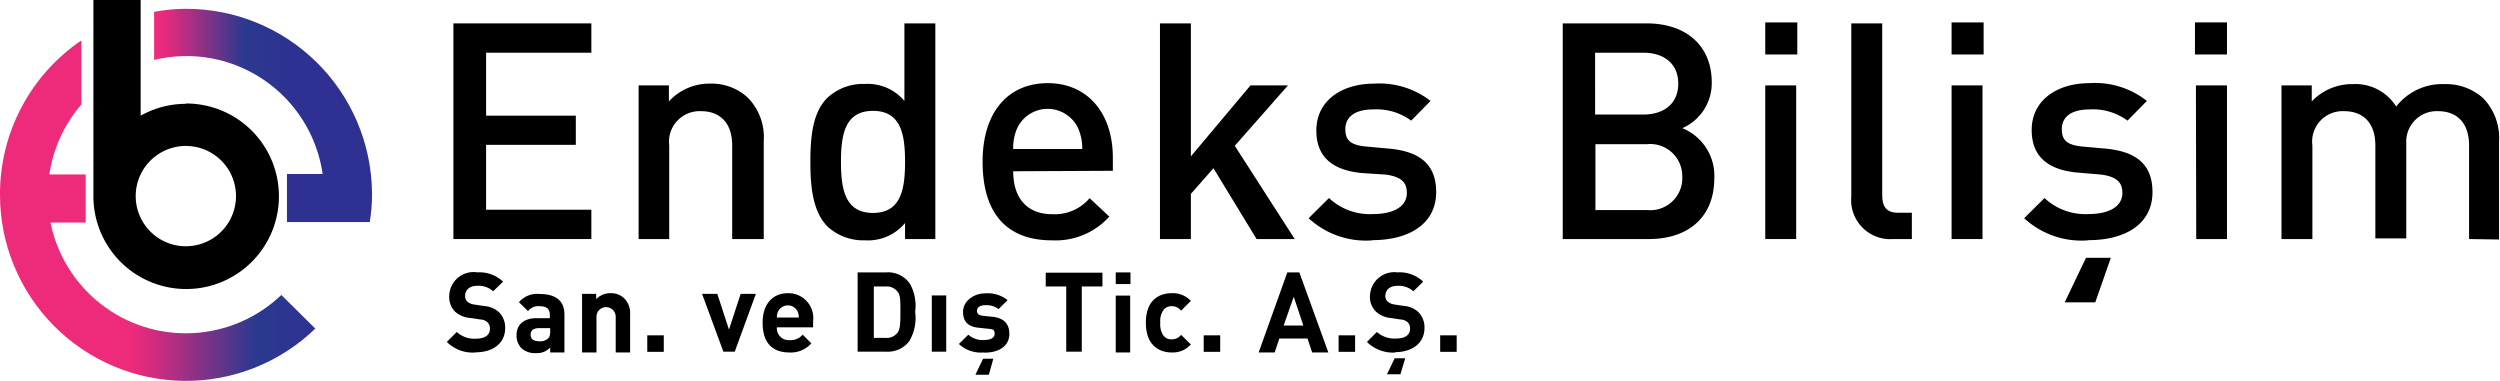 <svg xmlns="http://www.w3.org/2000/svg" xmlns:xlink="http://www.w3.org/1999/xlink" viewBox="0 0 156.04 23.78"><defs><style>.cls-1{fill:none;}.cls-2{clip-path:url(#clip-path);}.cls-3{fill:url(#linear-gradient);}.cls-4{clip-path:url(#clip-path-2);}.cls-5{fill:url(#linear-gradient-2);}</style><clipPath id="clip-path"><path class="cls-1" d="M9.62.74v3a8.59,8.59,0,0,1,10.52,7.12H17.91v3h5.17a10.71,10.71,0,0,0,.14-1.61V12A11.6,11.6,0,0,0,11.61.55a10.91,10.91,0,0,0-2,.19"/></clipPath><linearGradient id="linear-gradient" x1="-1017.12" y1="-518.27" x2="-1016.12" y2="-518.27" gradientTransform="matrix(13.61, 0, 0, -13.61, 13849.01, -7044.57)" gradientUnits="userSpaceOnUse"><stop offset="0" stop-color="#ee2a7b"/><stop offset="0.28" stop-color="#ee2a7b"/><stop offset="0.35" stop-color="#d22c7e"/><stop offset="0.49" stop-color="#893286"/><stop offset="0.67" stop-color="#2b3990"/><stop offset="0.89" stop-color="#2e3192"/><stop offset="1" stop-color="#2e3192"/></linearGradient><clipPath id="clip-path-2"><path class="cls-1" d="M0,12.17a11.61,11.61,0,0,0,19.68,8.34l-2.12-2.1A8.62,8.62,0,0,1,3.15,13.89h2.2v-3H3.08a8.61,8.61,0,0,1,2-4.37v-4A11.59,11.59,0,0,0,0,12.17"/></clipPath><linearGradient id="linear-gradient-2" x1="-1016.71" y1="-499.07" x2="-1015.71" y2="-499.07" gradientTransform="matrix(19.68, 0, 0, -19.68, 20011.5, -9809.82)" xlink:href="#linear-gradient"/></defs><g id="Layer_2" data-name="Layer 2"><g id="Layer_1-2" data-name="Layer 1"><polygon points="28.3 14.92 28.3 1.46 36.91 1.46 36.91 3.29 30.34 3.29 30.34 7.22 35.94 7.22 35.94 9.04 30.34 9.04 30.34 13.09 36.91 13.09 36.91 14.92 28.3 14.92"/><path d="M45.7,14.92V9.08c0-1.5-.85-2.14-1.93-2.14a1.91,1.91,0,0,0-2,2.14v5.84H39.86V5.33h1.89v1A3.42,3.42,0,0,1,44.3,5.22a3.33,3.33,0,0,1,2.37.87,3.52,3.52,0,0,1,1,2.71v6.12Z"/><path d="M56.49,14.92v-1A3,3,0,0,1,54,15a3.31,3.31,0,0,1-2.34-.85c-.93-.94-1.08-2.47-1.08-4.06s.15-3.1,1.08-4a3.26,3.26,0,0,1,2.32-.85A3,3,0,0,1,56.45,6.3V1.46h1.93V14.92Zm-2-8c-1.75,0-2,1.48-2,3.18s.25,3.19,2,3.19,2-1.49,2-3.19-.25-3.18-2-3.18"/><path d="M63.24,10.69c0,1.66.85,2.68,2.44,2.68a2.87,2.87,0,0,0,2.33-1l1.23,1.15A4.52,4.52,0,0,1,65.64,15c-2.4,0-4.31-1.26-4.31-4.91,0-3.12,1.61-4.9,4.07-4.9s4.06,1.85,4.06,4.65v.82ZM67.29,8a2.1,2.1,0,0,0-3.8,0,3,3,0,0,0-.25,1.3h4.31A3.1,3.1,0,0,0,67.29,8"/><polygon points="78.43 14.92 75.74 10.5 74.33 12.1 74.33 14.92 72.4 14.92 72.4 1.46 74.33 1.46 74.33 9.76 78.05 5.33 80.39 5.33 77.07 9.1 80.81 14.92 78.43 14.92"/><path d="M85.68,15a5.26,5.26,0,0,1-4-1.38l1.27-1.26a3.72,3.72,0,0,0,2.76,1c1.19,0,2.1-.42,2.1-1.32,0-.67-.36-1-1.29-1.14L85,10.8c-1.82-.17-2.84-1-2.84-2.65,0-1.89,1.61-2.93,3.61-2.93A5.21,5.21,0,0,1,89.29,6.3L88.08,7.53a3.65,3.65,0,0,0-2.37-.7c-1.17,0-1.74.49-1.74,1.23s.38,1,1.33,1.09l1.34.12c2,.17,3,1,3,2.72,0,2-1.71,3-4,3"/><path d="M103,14.92H97.54V1.46h5.24c2.49,0,4.06,1.42,4.06,3.68A3.06,3.06,0,0,1,105,8a3.2,3.2,0,0,1,2,3.12c0,2.48-1.68,3.8-4.07,3.8m-.37-11.63h-3V7.15h3c1.3,0,2.19-.68,2.19-1.93s-.89-1.93-2.19-1.93M102.8,9H99.58v4.11h3.22A2,2,0,0,0,105,11a2,2,0,0,0-2.21-2"/><path d="M110.18,1.4h2v2h-2Zm0,3.93h1.93v9.59h-1.93Z"/><path d="M118.18,14.92a2.44,2.44,0,0,1-2.63-2.65V1.46h1.93v10.7c0,.74.26,1.12,1,1.12h.85v1.64Z"/><path d="M121.81,1.4h2v2h-2Zm0,3.93h1.93v9.59h-1.93Z"/><path d="M130.34,15a5.27,5.27,0,0,1-4-1.38l1.27-1.26a3.72,3.72,0,0,0,2.76,1c1.19,0,2.1-.42,2.1-1.32,0-.67-.36-1-1.29-1.14l-1.53-.13c-1.82-.17-2.84-1-2.84-2.65,0-1.89,1.61-2.93,3.62-2.93A5.2,5.2,0,0,1,134,6.3l-1.21,1.23a3.62,3.62,0,0,0-2.36-.7c-1.18,0-1.74.49-1.74,1.23s.38,1,1.32,1.09l1.34.12c2,.17,3,1,3,2.72,0,2-1.7,3-4,3m.43,3.88h-1.91l1.33-2.78h1.55Z"/><path d="M137,1.4h2v2h-2Zm.06,3.93H139v9.59h-1.92Z"/><path d="M154.11,14.92V9.08c0-1.5-.85-2.14-1.92-2.14a1.9,1.9,0,0,0-2,2v5.94h-1.93V9.08c0-1.5-.85-2.14-1.93-2.14a1.9,1.9,0,0,0-2,2.14v5.84h-1.93V5.33h1.89v1a3.47,3.47,0,0,1,2.55-1.08,3,3,0,0,1,2.72,1.4,3.64,3.64,0,0,1,3-1.4,3.47,3.47,0,0,1,2.42.87,3.56,3.56,0,0,1,1,2.71v6.12Z"/><path d="M29.69,22a2.28,2.28,0,0,1-1.8-.66l.62-.62a1.61,1.61,0,0,0,1.19.42c.57,0,.88-.23.88-.62a.53.53,0,0,0-.16-.41.7.7,0,0,0-.44-.17l-.59-.09a1.61,1.61,0,0,1-1-.41,1.31,1.31,0,0,1-.35-1A1.52,1.52,0,0,1,29.8,17a2.14,2.14,0,0,1,1.6.58l-.62.6a1.34,1.34,0,0,0-1-.34c-.51,0-.75.29-.75.63a.47.47,0,0,0,.13.35.85.85,0,0,0,.46.19l.59.09a1.55,1.55,0,0,1,.94.39,1.35,1.35,0,0,1,.38,1c0,.95-.79,1.5-1.83,1.5"/><path d="M34.34,22v-.31a1.1,1.1,0,0,1-.88.35,1.26,1.26,0,0,1-.93-.32,1.16,1.16,0,0,1-.29-.81c0-.58.39-1.05,1.24-1.05h.84v-.18c0-.4-.19-.57-.67-.57a.79.79,0,0,0-.69.31l-.57-.56a1.5,1.5,0,0,1,1.3-.51c1,0,1.54.43,1.54,1.28V22Zm0-1.52h-.68c-.36,0-.54.14-.54.41s.18.41.55.41a.7.7,0,0,0,.53-.17c.11-.09.14-.23.14-.46Z"/><path d="M38.43,22V19.77a.6.6,0,1,0-1.2,0V22h-.9V18.34h.88v.33a1.24,1.24,0,0,1,.9-.37,1.17,1.17,0,0,1,.85.32,1.3,1.3,0,0,1,.37,1V22Z"/><rect x="40.4" y="20.93" width="1.03" height="1.03"/><polygon points="45.86 21.95 45.15 21.95 43.82 18.34 44.77 18.34 45.5 20.57 46.23 18.34 47.18 18.34 45.86 21.95"/><path d="M48.49,20.43a.74.74,0,0,0,.79.8,1,1,0,0,0,.82-.34l.54.54a1.7,1.7,0,0,1-1.37.57c-.85,0-1.67-.39-1.67-1.86,0-1.18.64-1.84,1.58-1.84a1.55,1.55,0,0,1,1.57,1.75v.38Zm1.29-1a.68.68,0,0,0-1.21,0,.83.83,0,0,0-.08.39h1.37a1,1,0,0,0-.08-.39"/><path d="M56.8,21.23a1.68,1.68,0,0,1-1.49.72H53.53V17h1.78a1.66,1.66,0,0,1,1.49.72,2.8,2.8,0,0,1,.32,1.74,2.82,2.82,0,0,1-.32,1.75M56,18.18a.85.85,0,0,0-.72-.3h-.74v3.21h.74a.85.85,0,0,0,.72-.3c.18-.22.2-.53.2-1.31s0-1.08-.2-1.3"/><rect x="58.16" y="18.44" width="0.9" height="3.51"/><path d="M61.39,22a2,2,0,0,1-1.54-.53l.59-.58a1.33,1.33,0,0,0,1,.33c.31,0,.64-.1.64-.37s-.09-.3-.39-.33l-.58-.06c-.64-.06-1-.34-1-1s.66-1.15,1.39-1.15a2,2,0,0,1,1.39.42l-.56.56a1.29,1.29,0,0,0-.84-.24c-.36,0-.51.17-.51.35s.1.28.37.31l.57.06c.72.06,1.08.44,1.08,1.06,0,.79-.68,1.18-1.54,1.18m.26,1.38h-.84l.48-1H62Z"/><polygon points="67.52 17.88 67.52 21.95 66.55 21.95 66.55 17.88 65.27 17.88 65.27 17.02 68.81 17.02 68.81 17.88 67.52 17.88"/><path d="M69.64,17h.92v.73h-.92Zm0,1.45h.9V22h-.9Z"/><path d="M73.14,22c-.73,0-1.62-.39-1.62-1.86s.89-1.84,1.62-1.84a1.54,1.54,0,0,1,1.19.48l-.61.61a.73.73,0,0,0-.58-.28.63.63,0,0,0-.52.24,1.19,1.19,0,0,0-.2.79,1.25,1.25,0,0,0,.2.81.62.62,0,0,0,.52.23.73.73,0,0,0,.58-.28l.61.6a1.52,1.52,0,0,1-1.19.5"/><rect x="75.13" y="20.93" width="1.03" height="1.03"/><path d="M81.9,22l-.29-.87H79.85l-.29.87h-1L80.35,17h.75L82.91,22Zm-1.15-3.48-.63,1.8h1.23Z"/><rect x="83.55" y="20.93" width="1.03" height="1.03"/><path d="M87.12,22a2.28,2.28,0,0,1-1.8-.66l.62-.62a1.64,1.64,0,0,0,1.19.41c.57,0,.88-.22.88-.61a.56.56,0,0,0-.15-.41.76.76,0,0,0-.45-.17l-.59-.09a1.58,1.58,0,0,1-.95-.41,1.28,1.28,0,0,1-.36-1A1.52,1.52,0,0,1,87.23,17a2.14,2.14,0,0,1,1.6.58l-.61.6a1.38,1.38,0,0,0-1-.34c-.51,0-.75.29-.75.63a.44.44,0,0,0,.14.35A.82.82,0,0,0,87,19l.59.09a1.52,1.52,0,0,1,.94.39,1.35,1.35,0,0,1,.38,1c0,.95-.79,1.5-1.83,1.5m.33,1.38h-.84l.48-1h.66Z"/><rect x="89.89" y="20.93" width="1.03" height="1.03"/><path d="M11.61,6.48a5.77,5.77,0,0,0-2.83.74V0H5.83V12.24h0v0a5.79,5.79,0,1,0,5.78-5.78m0,8.91a3.13,3.13,0,1,1,3.12-3.13,3.13,3.13,0,0,1-3.12,3.13"/><g class="cls-2"><rect class="cls-3" x="9.62" y="0.55" width="13.61" height="13.35"/></g><g class="cls-4"><rect class="cls-5" y="2.55" width="19.68" height="21.23"/></g></g></g></svg>
